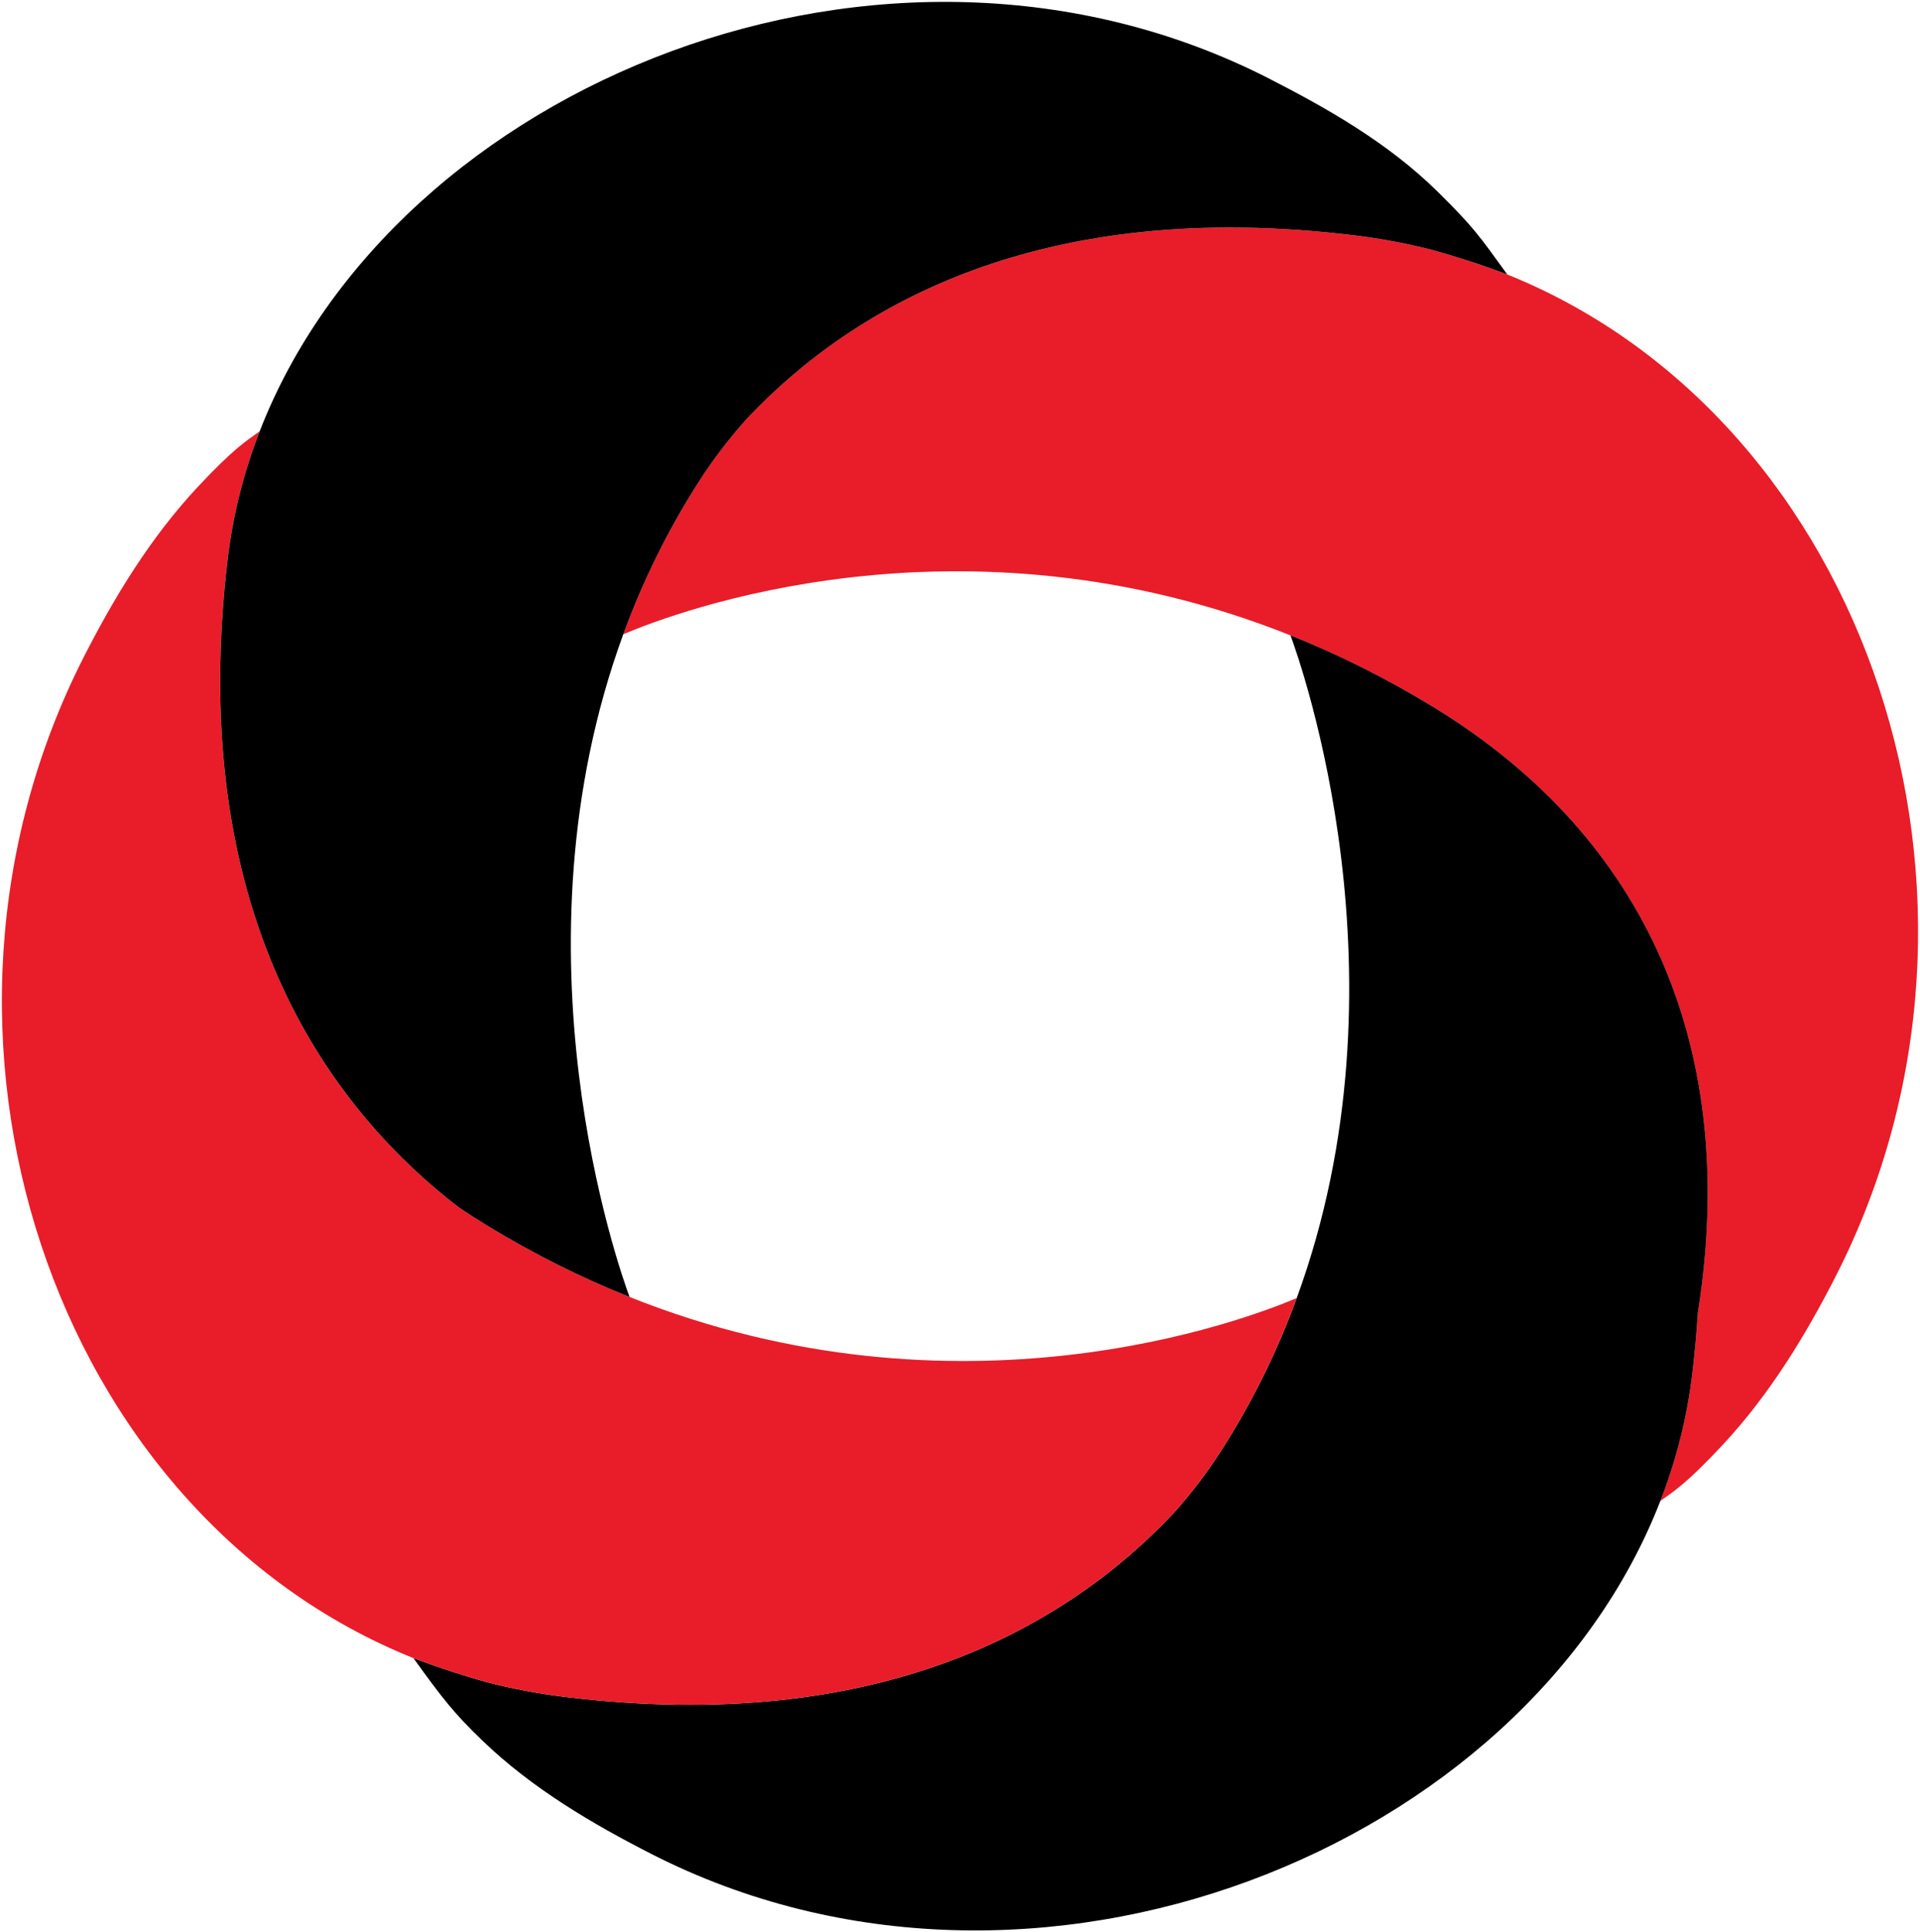 <?xml version="1.0" encoding="UTF-8"?><svg id="Layer_1" xmlns="http://www.w3.org/2000/svg" viewBox="0 0 510.21 513.56"><defs><style>.cls-1{fill:#e81d29;}</style></defs><path class="cls-1" d="M487.85,339.14c-7.96,15.6-17.56,31.49-30.18,44.99-9.5,10.17-12.91,12.27-16.46,14.78,4.2-10.84,7.11-22.23,8.5-34.05.64-5.42,1.12-10.69,1.44-15.83,0-.01,0-.03,0-.04v-.06c10.49-66.08-10.66-120.78-62.76-156.17-.03-.02-.07-.05-.1-.08-2.41-1.63-4.89-3.23-7.43-4.78-12.79-7.8-25.49-14.07-37.95-19.04-87.7-35.02-163.65-6.1-177.3-.28,5.02-13.7,11.64-27.41,20.23-40.79,3.62-5.63,7.75-11.06,12.37-16.24.11-.12.22-.24.34-.37,28.54-30.18,78.15-58.77,161.41-48.63,6.94.85,13.69,2.11,20.23,3.77.02,0,.04.01.06.01,6.67,1.84,13.4,4.02,20.17,6.57.03.01.07.03.1.04,95.9,38.64,138.52,165.92,87.32,266.2Z"/><path d="M451.16,348.93v.06s0,.03,0,.04c-.32,5.14-.8,10.41-1.44,15.83-1.39,11.82-4.3,23.21-8.5,34.05,0,0,0,.01-.01.01-35.85,92.43-166.51,145.68-268.08,93.83-15.6-7.97-31.68-17.36-44.99-30.19-7.39-7.12-10.48-11.04-18.27-21.87,6.48,2.44,12.92,4.55,19.31,6.34.06.02.12.03.19.05,6.74,1.74,13.71,3.06,20.88,3.93,83.26,10.14,132.86-18.46,161.4-48.63l.06-.06c.1-.11.2-.22.29-.32,4.62-5.18,8.75-10.61,12.37-16.24,8.59-13.38,15.21-27.08,20.22-40.77,30.95-84.47,1.08-168.74-1.66-176.13,12.46,4.97,25.16,11.24,37.95,19.04,2.54,1.55,5.02,3.15,7.43,4.78.03.03.07.06.1.08,52.1,35.39,73.25,90.09,62.76,156.17Z"/><path class="cls-1" d="M344.58,344.99c-5.01,13.69-11.63,27.39-20.22,40.77-3.62,5.63-7.75,11.06-12.37,16.24-.09.1-.19.21-.29.32l-.06.06c-28.54,30.17-78.14,58.77-161.4,48.63-7.17-.87-14.14-2.19-20.88-3.93-.07-.02-.13-.03-.19-.05-6.39-1.79-12.83-3.9-19.31-6.34C13.83,402.13-28.87,274.77,22.36,174.42c7.96-15.6,17.56-31.49,30.18-45,9.5-10.16,12.91-12.26,16.46-14.78-4.21,10.85-7.11,22.24-8.51,34.06-.64,5.42-1.12,10.7-1.44,15.84-5.36,84.78,30.81,131.67,62.8,156.3.02.01.04.02.06.04,2.41,1.63,4.89,3.23,7.43,4.78,12.79,7.8,25.49,14.07,37.95,19.04,87.67,35.01,163.61,6.11,177.29.29Z"/><path d="M400.53,72.94s-.07-.03-.1-.04c-6.77-2.55-13.5-4.73-20.17-6.57-.02,0-.04-.01-.06-.01-6.54-1.66-13.29-2.92-20.23-3.77-83.26-10.14-132.87,18.45-161.41,48.63-.12.13-.23.25-.34.37-4.62,5.18-8.75,10.61-12.37,16.24-8.59,13.38-15.21,27.09-20.23,40.79-30.94,84.47-1.07,168.73,1.67,176.12-12.46-4.97-25.16-11.24-37.95-19.04-2.54-1.55-5.02-3.15-7.43-4.78-.02-.02-.04-.03-.06-.04-31.99-24.63-68.16-71.52-62.8-156.3.32-5.14.8-10.42,1.44-15.84,1.4-11.82,4.3-23.21,8.51-34.06C104.86,22.21,235.51-31.04,337.09,20.81c15.59,7.97,31.85,17.2,44.99,30.18,9.59,9.48,11,11.66,18.45,21.95Z"/></svg>